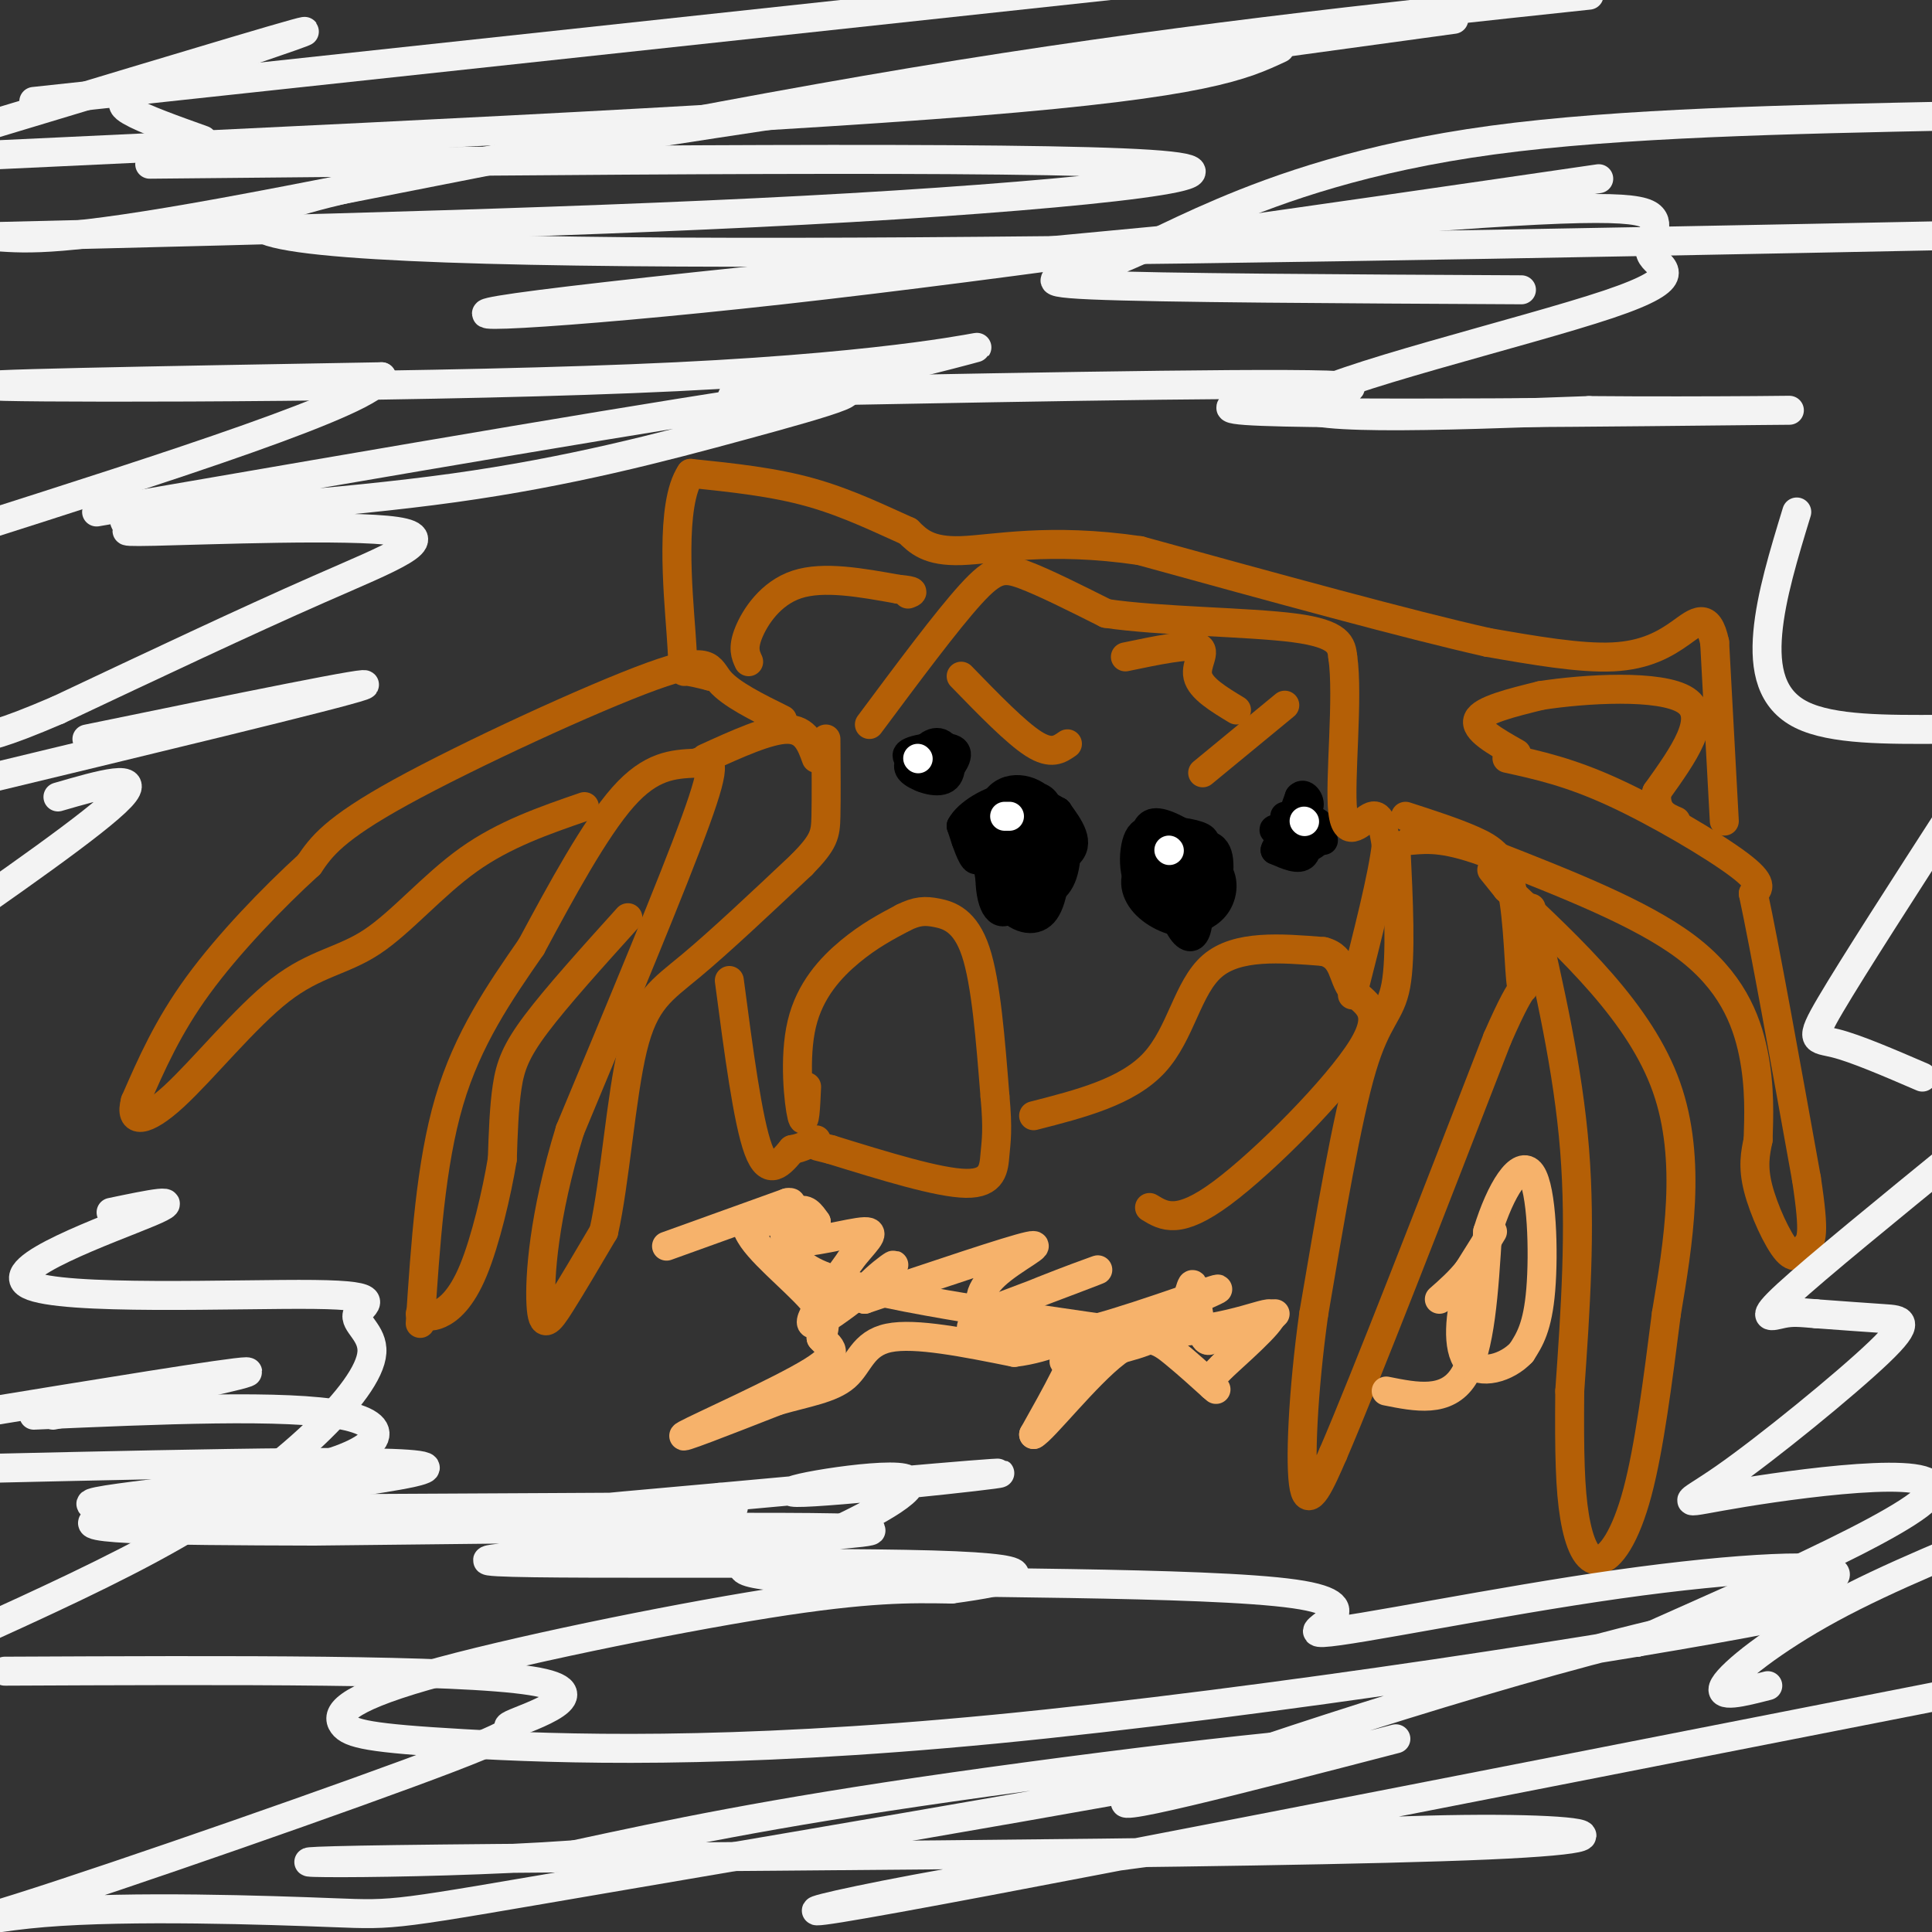 <svg viewBox='0 0 400 400' version='1.1' xmlns='http://www.w3.org/2000/svg' xmlns:xlink='http://www.w3.org/1999/xlink'><rect x="0" y="0" width="400" height="400" fill="#333333" stroke="none"/><g fill='none' stroke='#000000' stroke-width='6' stroke-linecap='round' stroke-linejoin='round'><path d='M213,170c-2.134,-0.239 -4.268,-0.478 -6,0c-1.732,0.478 -3.062,1.675 -3,5c0.062,3.325 1.517,8.780 4,12c2.483,3.220 5.995,4.206 8,2c2.005,-2.206 2.502,-7.603 3,-13'/><path d='M219,176c0.631,-2.999 0.708,-3.997 -2,-5c-2.708,-1.003 -8.200,-2.011 -11,0c-2.800,2.011 -2.908,7.041 0,9c2.908,1.959 8.831,0.845 11,-2c2.169,-2.845 0.585,-7.423 -1,-12'/><path d='M216,166c-2.327,-2.823 -7.645,-3.882 -10,0c-2.355,3.882 -1.747,12.703 -1,16c0.747,3.297 1.634,1.068 3,1c1.366,-0.068 3.212,2.023 5,0c1.788,-2.023 3.520,-8.160 4,-12c0.480,-3.840 -0.291,-5.383 -2,-6c-1.709,-0.617 -4.354,-0.309 -7,0'/><path d='M208,165c-1.964,3.568 -3.374,12.489 -3,18c0.374,5.511 2.533,7.611 5,4c2.467,-3.611 5.241,-12.934 5,-16c-0.241,-3.066 -3.497,0.124 -5,3c-1.503,2.876 -1.251,5.438 -1,8'/><path d='M209,182c1.150,0.836 4.525,-1.075 5,-4c0.475,-2.925 -1.949,-6.864 -4,-6c-2.051,0.864 -3.729,6.533 -3,9c0.729,2.467 3.864,1.734 7,1'/><path d='M246,189c-3.236,-4.774 -6.472,-9.547 -8,-12c-1.528,-2.453 -1.348,-2.585 0,-3c1.348,-0.415 3.863,-1.112 6,0c2.137,1.112 3.896,4.032 3,6c-0.896,1.968 -4.448,2.984 -8,4'/><path d='M239,184c-2.060,-1.307 -3.212,-6.575 -2,-9c1.212,-2.425 4.786,-2.006 7,-1c2.214,1.006 3.068,2.600 4,4c0.932,1.400 1.943,2.608 0,4c-1.943,1.392 -6.841,2.969 -9,2c-2.159,-0.969 -1.580,-4.485 -1,-8'/><path d='M238,176c0.968,-1.732 3.889,-2.064 6,-2c2.111,0.064 3.411,0.522 4,4c0.589,3.478 0.466,9.975 -2,11c-2.466,1.025 -7.276,-3.421 -9,-7c-1.724,-3.579 -0.362,-6.289 1,-9'/><path d='M238,173c2.346,-1.514 7.712,-0.799 10,0c2.288,0.799 1.497,1.681 1,4c-0.497,2.319 -0.700,6.075 -2,9c-1.300,2.925 -3.696,5.018 -6,3c-2.304,-2.018 -4.515,-8.148 -4,-11c0.515,-2.852 3.758,-2.426 7,-2'/><path d='M244,176c1.962,-0.705 3.365,-1.469 4,0c0.635,1.469 0.500,5.171 0,8c-0.500,2.829 -1.366,4.786 -3,5c-1.634,0.214 -4.036,-1.314 -6,-3c-1.964,-1.686 -3.490,-3.531 -1,-6c2.490,-2.469 8.997,-5.563 12,-5c3.003,0.563 2.501,4.781 2,9'/><path d='M252,184c-1.952,3.178 -7.832,6.622 -11,5c-3.168,-1.622 -3.622,-8.311 -1,-11c2.622,-2.689 8.321,-1.378 11,1c2.679,2.378 2.337,5.822 1,8c-1.337,2.178 -3.668,3.089 -6,4'/><path d='M246,191c-2.788,0.140 -6.758,-1.509 -9,-4c-2.242,-2.491 -2.758,-5.825 0,-8c2.758,-2.175 8.788,-3.193 11,-2c2.212,1.193 0.606,4.596 -1,8'/><path d='M247,185c-1.566,1.864 -4.982,2.525 -7,2c-2.018,-0.525 -2.637,-2.237 -3,-5c-0.363,-2.763 -0.468,-6.576 0,-9c0.468,-2.424 1.511,-3.460 5,-2c3.489,1.460 9.426,5.417 9,8c-0.426,2.583 -7.213,3.791 -14,5'/><path d='M237,184c-2.730,-1.804 -2.557,-8.813 -1,-11c1.557,-2.187 4.496,0.450 6,3c1.504,2.550 1.573,5.014 1,6c-0.573,0.986 -1.786,0.493 -3,0'/><path d='M240,182c-0.938,-1.742 -1.785,-6.097 0,-7c1.785,-0.903 6.200,1.644 8,4c1.800,2.356 0.985,4.519 0,6c-0.985,1.481 -2.138,2.280 -4,2c-1.862,-0.280 -4.431,-1.640 -7,-3'/><path d='M237,184c-1.085,-1.046 -0.299,-2.162 2,-3c2.299,-0.838 6.111,-1.400 8,1c1.889,2.400 1.855,7.762 0,9c-1.855,1.238 -5.530,-1.646 -7,-4c-1.470,-2.354 -0.735,-4.177 0,-6'/><path d='M240,181c1.206,-1.467 4.220,-2.136 6,0c1.780,2.136 2.325,7.075 2,10c-0.325,2.925 -1.522,3.836 -3,2c-1.478,-1.836 -3.239,-6.418 -5,-11'/><path d='M240,182c-0.333,-1.833 1.333,-0.917 3,0'/><path d='M274,174c-4.485,-0.781 -8.970,-1.563 -10,-2c-1.030,-0.437 1.394,-0.530 3,-1c1.606,-0.470 2.394,-1.319 3,0c0.606,1.319 1.030,4.805 0,6c-1.030,1.195 -3.515,0.097 -6,-1'/><path d='M264,176c0.434,-1.708 4.518,-5.478 7,-6c2.482,-0.522 3.360,2.206 2,4c-1.360,1.794 -4.960,2.656 -6,1c-1.040,-1.656 0.480,-5.828 2,-10'/><path d='M269,165c0.978,-1.200 2.422,0.800 2,2c-0.422,1.200 -2.711,1.600 -5,2'/><path d='M194,160c-3.556,-1.467 -7.111,-2.933 -6,-4c1.111,-1.067 6.889,-1.733 9,-1c2.111,0.733 0.556,2.867 -1,5'/><path d='M196,160c-1.484,0.391 -4.693,-1.130 -5,-3c-0.307,-1.870 2.289,-4.089 4,-3c1.711,1.089 2.538,5.485 1,7c-1.538,1.515 -5.439,0.147 -7,-1c-1.561,-1.147 -0.780,-2.074 0,-3'/><path d='M189,157c0.333,0.167 1.167,2.083 2,4'/><path d='M204,173c-0.583,2.667 -1.167,5.333 -2,5c-0.833,-0.333 -1.917,-3.667 -3,-7'/><path d='M199,171c1.311,-2.556 6.089,-5.444 10,-6c3.911,-0.556 6.956,1.222 10,3'/><path d='M219,168c2.060,3.131 2.208,9.458 1,13c-1.208,3.542 -3.774,4.298 -6,4c-2.226,-0.298 -4.113,-1.649 -6,-3'/><path d='M208,182c2.044,-1.178 10.156,-2.622 13,-5c2.844,-2.378 0.422,-5.689 -2,-9'/><path d='M219,168c-3.467,-1.400 -11.133,-0.400 -15,1c-3.867,1.400 -3.933,3.200 -4,5'/></g>
<g fill='none' stroke='#ffffff' stroke-width='6' stroke-linecap='round' stroke-linejoin='round'><path d='M190,157c0.000,0.000 0.100,0.100 0.1,0.1'/><path d='M209,169c0.000,0.000 -1.000,0.000 -1,0'/><path d='M242,176c0.000,0.000 0.100,0.100 0.1,0.1'/><path d='M270,170c0.000,0.000 0.100,0.100 0.1,0.1'/></g>
<g fill='none' stroke='#b45f06' stroke-width='6' stroke-linecap='round' stroke-linejoin='round'><path d='M87,274c1.083,-16.500 2.167,-33.000 6,-46c3.833,-13.000 10.417,-22.500 17,-32'/><path d='M110,196c6.200,-11.556 13.200,-24.444 19,-31c5.800,-6.556 10.400,-6.778 15,-7'/><path d='M144,158c3.489,-1.267 4.711,-0.933 0,12c-4.711,12.933 -15.356,38.467 -26,64'/><path d='M118,234c-5.512,17.869 -6.292,30.542 -6,36c0.292,5.458 1.655,3.702 4,0c2.345,-3.702 5.673,-9.351 9,-15'/><path d='M125,255c2.310,-10.155 3.583,-28.042 6,-38c2.417,-9.958 5.976,-11.988 12,-17c6.024,-5.012 14.512,-13.006 23,-21'/><path d='M166,179c4.689,-4.778 4.911,-6.222 5,-10c0.089,-3.778 0.044,-9.889 0,-16'/><path d='M146,157c6.583,-3.000 13.167,-6.000 17,-6c3.833,0.000 4.917,3.000 6,6'/><path d='M130,190c-7.378,8.178 -14.756,16.356 -19,22c-4.244,5.644 -5.356,8.756 -6,13c-0.644,4.244 -0.822,9.622 -1,15'/><path d='M104,240c-1.143,6.988 -3.500,16.958 -6,23c-2.500,6.042 -5.143,8.155 -7,9c-1.857,0.845 -2.929,0.423 -4,0'/><path d='M151,203c1.917,14.583 3.833,29.167 6,35c2.167,5.833 4.583,2.917 7,0'/><path d='M164,238c2.000,-0.333 3.500,-1.167 5,-2'/><path d='M167,225c-0.190,4.280 -0.381,8.560 -1,6c-0.619,-2.560 -1.667,-11.958 0,-19c1.667,-7.042 6.048,-11.726 10,-15c3.952,-3.274 7.476,-5.137 11,-7'/><path d='M187,190c2.857,-1.429 4.500,-1.500 7,-1c2.500,0.500 5.857,1.571 8,8c2.143,6.429 3.071,18.214 4,30'/><path d='M206,227c0.643,6.917 0.250,9.208 0,12c-0.250,2.792 -0.357,6.083 -6,6c-5.643,-0.083 -16.821,-3.542 -28,-7'/><path d='M172,238c-4.667,-1.167 -2.333,-0.583 0,0'/><path d='M214,231c9.733,-2.489 19.467,-4.978 25,-11c5.533,-6.022 6.867,-15.578 12,-20c5.133,-4.422 14.067,-3.711 23,-3'/><path d='M274,197c4.381,1.089 3.834,5.313 6,8c2.166,2.687 7.045,3.839 2,12c-5.045,8.161 -20.013,23.332 -29,30c-8.987,6.668 -11.994,4.834 -15,3'/><path d='M180,150c8.022,-10.778 16.044,-21.556 21,-27c4.956,-5.444 6.844,-5.556 11,-4c4.156,1.556 10.578,4.778 17,8'/><path d='M229,127c10.867,1.644 29.533,1.756 39,3c9.467,1.244 9.733,3.622 10,6'/><path d='M278,136c1.226,8.179 -0.708,25.625 0,32c0.708,6.375 4.060,1.679 6,1c1.940,-0.679 2.470,2.661 3,6'/><path d='M287,175c-0.667,6.167 -3.833,18.583 -7,31'/><path d='M289,175c0.556,11.489 1.111,22.978 0,29c-1.111,6.022 -3.889,6.578 -7,17c-3.111,10.422 -6.556,30.711 -10,51'/><path d='M272,272c-2.267,16.244 -2.933,31.356 -2,36c0.933,4.644 3.467,-1.178 6,-7'/><path d='M276,301c6.667,-15.500 20.333,-50.750 34,-86'/><path d='M310,215c6.431,-14.727 5.507,-8.545 5,-11c-0.507,-2.455 -0.598,-13.545 -2,-20c-1.402,-6.455 -4.115,-8.273 -8,-10c-3.885,-1.727 -8.943,-3.364 -14,-5'/><path d='M317,188c3.833,16.667 7.667,33.333 9,50c1.333,16.667 0.167,33.333 -1,50'/><path d='M325,288c-0.123,12.973 0.070,20.405 1,26c0.930,5.595 2.596,9.352 5,9c2.404,-0.352 5.544,-4.815 8,-14c2.456,-9.185 4.228,-23.093 6,-37'/><path d='M345,272c2.400,-14.378 5.400,-31.822 0,-47c-5.400,-15.178 -19.200,-28.089 -33,-41'/><path d='M312,184c-5.500,-6.833 -2.750,-3.417 0,0'/><path d='M312,157c6.467,1.422 12.933,2.844 22,7c9.067,4.156 20.733,11.044 26,15c5.267,3.956 4.133,4.978 3,6'/><path d='M363,185c2.333,10.833 6.667,34.917 11,59'/><path d='M374,244c1.848,12.062 0.970,12.718 0,14c-0.970,1.282 -2.030,3.191 -4,1c-1.970,-2.191 -4.848,-8.483 -6,-13c-1.152,-4.517 -0.576,-7.258 0,-10'/><path d='M364,236c0.131,-4.536 0.458,-10.875 -1,-18c-1.458,-7.125 -4.702,-15.036 -14,-22c-9.298,-6.964 -24.649,-12.982 -40,-19'/><path d='M309,177c-9.500,-3.667 -13.250,-3.333 -17,-3'/><path d='M314,156c-4.417,-2.500 -8.833,-5.000 -8,-7c0.833,-2.000 6.917,-3.500 13,-5'/><path d='M319,144c8.956,-1.400 24.844,-2.400 30,1c5.156,3.400 -0.422,11.200 -6,19'/><path d='M343,164c-0.333,4.167 1.833,5.083 4,6'/><path d='M357,170c0.000,0.000 -2.000,-37.000 -2,-37'/><path d='M355,133c-1.369,-6.512 -3.792,-4.292 -7,-2c-3.208,2.292 -7.202,4.655 -14,5c-6.798,0.345 -16.399,-1.327 -26,-3'/><path d='M308,133c-16.333,-3.667 -44.167,-11.333 -72,-19'/><path d='M236,114c-18.933,-2.778 -30.267,-0.222 -37,0c-6.733,0.222 -8.867,-1.889 -11,-4'/><path d='M188,110c-5.044,-2.222 -12.156,-5.778 -20,-8c-7.844,-2.222 -16.422,-3.111 -25,-4'/><path d='M143,98c-4.321,6.381 -2.625,24.333 -2,33c0.625,8.667 0.179,8.048 1,8c0.821,-0.048 2.911,0.476 5,1'/><path d='M147,140c0.833,0.167 0.417,0.083 0,0'/><path d='M155,137c-0.644,-1.400 -1.289,-2.800 0,-6c1.289,-3.200 4.511,-8.200 10,-10c5.489,-1.800 13.244,-0.400 21,1'/><path d='M186,122c3.833,0.333 2.917,0.667 2,1'/><path d='M162,149c-5.345,-2.643 -10.690,-5.286 -13,-8c-2.310,-2.714 -1.583,-5.500 -14,-1c-12.417,4.500 -37.976,16.286 -52,24c-14.024,7.714 -16.512,11.357 -19,15'/><path d='M64,179c-7.489,6.822 -16.711,16.378 -23,25c-6.289,8.622 -9.644,16.311 -13,24'/><path d='M28,228c-1.291,4.722 1.983,4.528 8,-1c6.017,-5.528 14.778,-16.389 22,-22c7.222,-5.611 12.906,-5.972 19,-10c6.094,-4.028 12.598,-11.722 20,-17c7.402,-5.278 15.701,-8.139 24,-11'/><path d='M199,140c5.667,5.833 11.333,11.667 15,14c3.667,2.333 5.333,1.167 7,0'/><path d='M249,160c0.000,0.000 17.000,-14.000 17,-14'/><path d='M233,136c6.511,-1.356 13.022,-2.711 15,-2c1.978,0.711 -0.578,3.489 0,6c0.578,2.511 4.289,4.756 8,7'/></g>
<g fill='none' stroke='#f6b26b' stroke-width='6' stroke-linecap='round' stroke-linejoin='round'><path d='M138,258c0.000,0.000 25.000,-9.000 25,-9'/><path d='M163,249c2.833,-0.500 -2.583,2.750 -8,6'/><path d='M155,255c1.556,3.689 9.444,9.911 13,14c3.556,4.089 2.778,6.044 2,8'/><path d='M170,277c1.631,1.964 4.708,2.875 -2,7c-6.708,4.125 -23.202,11.464 -26,13c-2.798,1.536 8.101,-2.732 19,-7'/><path d='M161,290c5.881,-1.702 11.083,-2.458 14,-5c2.917,-2.542 3.548,-6.869 9,-8c5.452,-1.131 15.726,0.935 26,3'/><path d='M210,280c7.333,-0.822 12.667,-4.378 13,-2c0.333,2.378 -4.333,10.689 -9,19'/><path d='M214,297c1.833,-0.821 10.917,-12.375 17,-17c6.083,-4.625 9.167,-2.321 12,0c2.833,2.321 5.417,4.661 8,7'/><path d='M251,287c1.333,1.167 0.667,0.583 0,0'/><path d='M287,288c6.250,1.250 12.500,2.500 16,-3c3.500,-5.500 4.250,-17.750 5,-30'/><path d='M308,255c2.643,-8.631 6.750,-15.208 9,-12c2.250,3.208 2.643,16.202 2,24c-0.643,7.798 -2.321,10.399 -4,13'/><path d='M315,280c-3.014,3.233 -8.550,4.815 -11,2c-2.450,-2.815 -1.813,-10.027 0,-16c1.813,-5.973 4.804,-10.707 5,-11c0.196,-0.293 -2.402,3.853 -5,8'/><path d='M304,263c-1.833,2.333 -3.917,4.167 -6,6'/><path d='M252,276c-1.077,1.333 -2.155,2.667 -3,0c-0.845,-2.667 -1.458,-9.333 -2,-10c-0.542,-0.667 -1.012,4.667 -4,8c-2.988,3.333 -8.494,4.667 -14,6'/><path d='M229,280c-5.627,1.841 -12.694,3.442 -6,0c6.694,-3.442 27.148,-11.927 29,-13c1.852,-1.073 -14.900,5.265 -25,8c-10.100,2.735 -13.550,1.868 -17,1'/><path d='M210,276c-5.893,0.167 -12.125,0.083 -7,-3c5.125,-3.083 21.607,-9.167 24,-10c2.393,-0.833 -9.304,3.583 -21,8'/><path d='M206,271c-4.071,0.143 -3.750,-3.500 0,-7c3.750,-3.500 10.929,-6.857 7,-6c-3.929,0.857 -18.964,5.929 -34,11'/><path d='M179,269c-2.869,-0.750 6.958,-8.125 6,-7c-0.958,1.125 -12.702,10.750 -16,12c-3.298,1.250 1.851,-5.875 7,-13'/><path d='M176,261c2.675,-3.593 5.861,-6.077 3,-6c-2.861,0.077 -11.770,2.713 -15,2c-3.230,-0.713 -0.780,-4.775 1,-6c1.780,-1.225 2.890,0.388 4,2'/><path d='M169,253c-2.044,2.222 -9.156,6.778 1,11c10.156,4.222 37.578,8.111 65,12'/><path d='M235,276c16.778,0.489 26.222,-4.289 28,-4c1.778,0.289 -4.111,5.644 -10,11'/><path d='M253,283c-2.578,2.733 -4.022,4.067 -2,2c2.022,-2.067 7.511,-7.533 13,-13'/></g>
<g fill='none' stroke='#f3f3f3' stroke-width='6' stroke-linecap='round' stroke-linejoin='round'><path d='M42,29c-6.077,-2.173 -12.155,-4.345 -15,-6c-2.845,-1.655 -2.458,-2.792 9,-7c11.458,-4.208 33.988,-11.488 25,-9c-8.988,2.488 -49.494,14.744 -90,27'/><path d='M31,34c90.333,-0.867 180.667,-1.733 207,0c26.333,1.733 -11.333,6.067 -62,9c-50.667,2.933 -114.333,4.467 -178,6'/><path d='M-1,49c7.067,0.489 14.133,0.978 47,-5c32.867,-5.978 91.533,-18.422 143,-27c51.467,-8.578 95.733,-13.289 140,-18'/><path d='M265,10c-7.667,3.583 -15.333,7.167 -63,11c-47.667,3.833 -135.333,7.917 -223,12'/><path d='M7,21c0.000,0.000 260.000,-28.000 260,-28'/><path d='M301,4c-134.250,18.333 -268.500,36.667 -245,44c23.500,7.333 204.750,3.667 386,0'/><path d='M315,60c-37.378,-0.191 -74.756,-0.383 -89,-1c-14.244,-0.617 -5.354,-1.660 2,-4c7.354,-2.340 13.172,-5.976 25,-11c11.828,-5.024 29.665,-11.435 56,-15c26.335,-3.565 61.167,-4.282 96,-5'/><path d='M331,37c-61.062,8.888 -122.125,17.776 -169,23c-46.875,5.224 -79.564,6.784 -50,3c29.564,-3.784 121.379,-12.910 171,-17c49.621,-4.090 57.048,-3.143 59,-1c1.952,2.143 -1.569,5.482 0,8c1.569,2.518 8.230,4.216 -9,10c-17.230,5.784 -58.351,15.652 -63,20c-4.649,4.348 27.176,3.174 59,2'/><path d='M329,85c24.174,0.226 55.108,-0.207 35,0c-20.108,0.207 -91.260,1.056 -106,0c-14.740,-1.056 26.931,-4.016 21,-5c-5.931,-0.984 -59.466,0.008 -113,1'/><path d='M166,81c-20.874,0.788 -16.557,2.258 -3,0c13.557,-2.258 36.356,-8.244 39,-9c2.644,-0.756 -14.865,3.720 -62,6c-47.135,2.280 -123.896,2.366 -139,2c-15.104,-0.366 31.448,-1.183 78,-2'/><path d='M79,78c-1.333,5.000 -43.667,18.500 -86,32'/><path d='M20,106c60.688,-10.474 121.375,-20.948 144,-24c22.625,-3.052 7.187,1.317 -10,6c-17.187,4.683 -36.125,9.679 -60,13c-23.875,3.321 -52.689,4.968 -63,6c-10.311,1.032 -2.119,1.448 -2,2c0.119,0.552 -7.834,1.241 3,1c10.834,-0.241 40.455,-1.411 50,0c9.545,1.411 -0.987,5.403 -16,12c-15.013,6.597 -34.506,15.798 -54,25'/><path d='M12,147c-12.000,5.167 -15.000,5.583 -18,6'/><path d='M18,153c30.833,-6.333 61.667,-12.667 57,-11c-4.667,1.667 -44.833,11.333 -85,21'/><path d='M12,165c8.917,-2.583 17.833,-5.167 13,0c-4.833,5.167 -23.417,18.083 -42,31'/><path d='M23,251c7.940,-1.660 15.880,-3.321 8,0c-7.880,3.321 -31.580,11.623 -25,15c6.580,3.377 43.440,1.828 59,2c15.560,0.172 9.821,2.065 9,4c-0.821,1.935 3.275,3.910 3,8c-0.275,4.090 -4.920,10.293 -12,17c-7.080,6.707 -16.594,13.916 -29,21c-12.406,7.084 -27.703,14.042 -43,21'/><path d='M1,346c46.829,-0.211 93.657,-0.423 109,2c15.343,2.423 -0.800,7.479 -4,9c-3.200,1.521 6.543,-0.494 -13,7c-19.543,7.494 -68.373,24.497 -89,31c-20.627,6.503 -13.051,2.506 5,1c18.051,-1.506 46.577,-0.519 60,0c13.423,0.519 11.742,0.572 56,-7c44.258,-7.572 134.454,-22.769 151,-27c16.546,-4.231 -40.558,2.506 -79,8c-38.442,5.494 -58.221,9.747 -78,14'/><path d='M119,384c-34.379,2.461 -81.325,1.612 -37,1c44.325,-0.612 179.922,-0.989 226,-3c46.078,-2.011 2.636,-5.657 -48,-1c-50.636,4.657 -108.468,17.616 -86,14c22.468,-3.616 125.234,-23.808 228,-44'/><path d='M402,351c40.000,-7.833 26.000,-5.417 12,-3'/><path d='M366,349c-5.289,1.356 -10.578,2.711 -9,0c1.578,-2.711 10.022,-9.489 22,-16c11.978,-6.511 27.489,-12.756 43,-19'/><path d='M289,360c-32.236,8.365 -64.473,16.730 -54,12c10.473,-4.730 63.655,-22.554 101,-32c37.345,-9.446 58.852,-10.512 31,-5c-27.852,5.512 -105.065,17.603 -161,23c-55.935,5.397 -90.593,4.101 -110,3c-19.407,-1.101 -23.563,-2.006 -25,-4c-1.437,-1.994 -0.156,-5.075 17,-10c17.156,-4.925 50.187,-11.693 71,-15c20.813,-3.307 29.406,-3.154 38,-3'/><path d='M197,329c12.175,-1.632 23.614,-4.211 -4,-5c-27.614,-0.789 -94.281,0.211 -92,-1c2.281,-1.211 73.509,-4.632 79,-6c5.491,-1.368 -54.754,-0.684 -115,0'/><path d='M65,317c-32.238,-0.083 -55.333,-0.292 -42,-3c13.333,-2.708 63.095,-7.917 65,-10c1.905,-2.083 -44.048,-1.042 -90,0'/><path d='M11,293c21.500,-4.500 43.000,-9.000 40,-9c-3.000,0.000 -30.500,4.500 -58,9'/><path d='M7,293c26.252,-1.145 52.504,-2.289 64,0c11.496,2.289 8.237,8.013 -11,12c-19.237,3.987 -54.450,6.237 -36,7c18.450,0.763 90.564,0.040 116,0c25.436,-0.040 4.194,0.605 -9,1c-13.194,0.395 -18.341,0.542 -14,0c4.341,-0.542 18.171,-1.771 32,-3'/><path d='M149,310c21.041,-1.931 57.644,-5.258 58,-5c0.356,0.258 -35.533,4.100 -42,4c-6.467,-0.100 16.490,-4.142 22,-3c5.510,1.142 -6.426,7.469 -14,11c-7.574,3.531 -10.787,4.265 -14,5'/><path d='M159,322c-5.442,1.892 -12.046,4.122 12,5c24.046,0.878 78.742,0.404 97,3c18.258,2.596 0.080,8.263 6,8c5.920,-0.263 35.940,-6.455 61,-10c25.060,-3.545 45.160,-4.441 45,-2c-0.160,2.441 -20.580,8.221 -41,14'/><path d='M339,340c9.353,-4.512 53.237,-22.791 60,-30c6.763,-7.209 -23.594,-3.346 -38,-1c-14.406,2.346 -12.861,3.175 -4,-3c8.861,-6.175 25.040,-19.355 32,-26c6.960,-6.645 4.703,-6.756 1,-7c-3.703,-0.244 -8.851,-0.622 -14,-1'/><path d='M376,272c-3.381,-0.274 -4.833,-0.458 -7,0c-2.167,0.458 -5.048,1.560 1,-4c6.048,-5.560 21.024,-17.780 36,-30'/><path d='M398,223c-6.911,-2.978 -13.822,-5.956 -18,-7c-4.178,-1.044 -5.622,-0.156 -1,-8c4.622,-7.844 15.311,-24.422 26,-41'/><path d='M402,151c-11.333,0.067 -22.667,0.133 -29,-3c-6.333,-3.133 -7.667,-9.467 -7,-17c0.667,-7.533 3.333,-16.267 6,-25'/></g>
</svg>